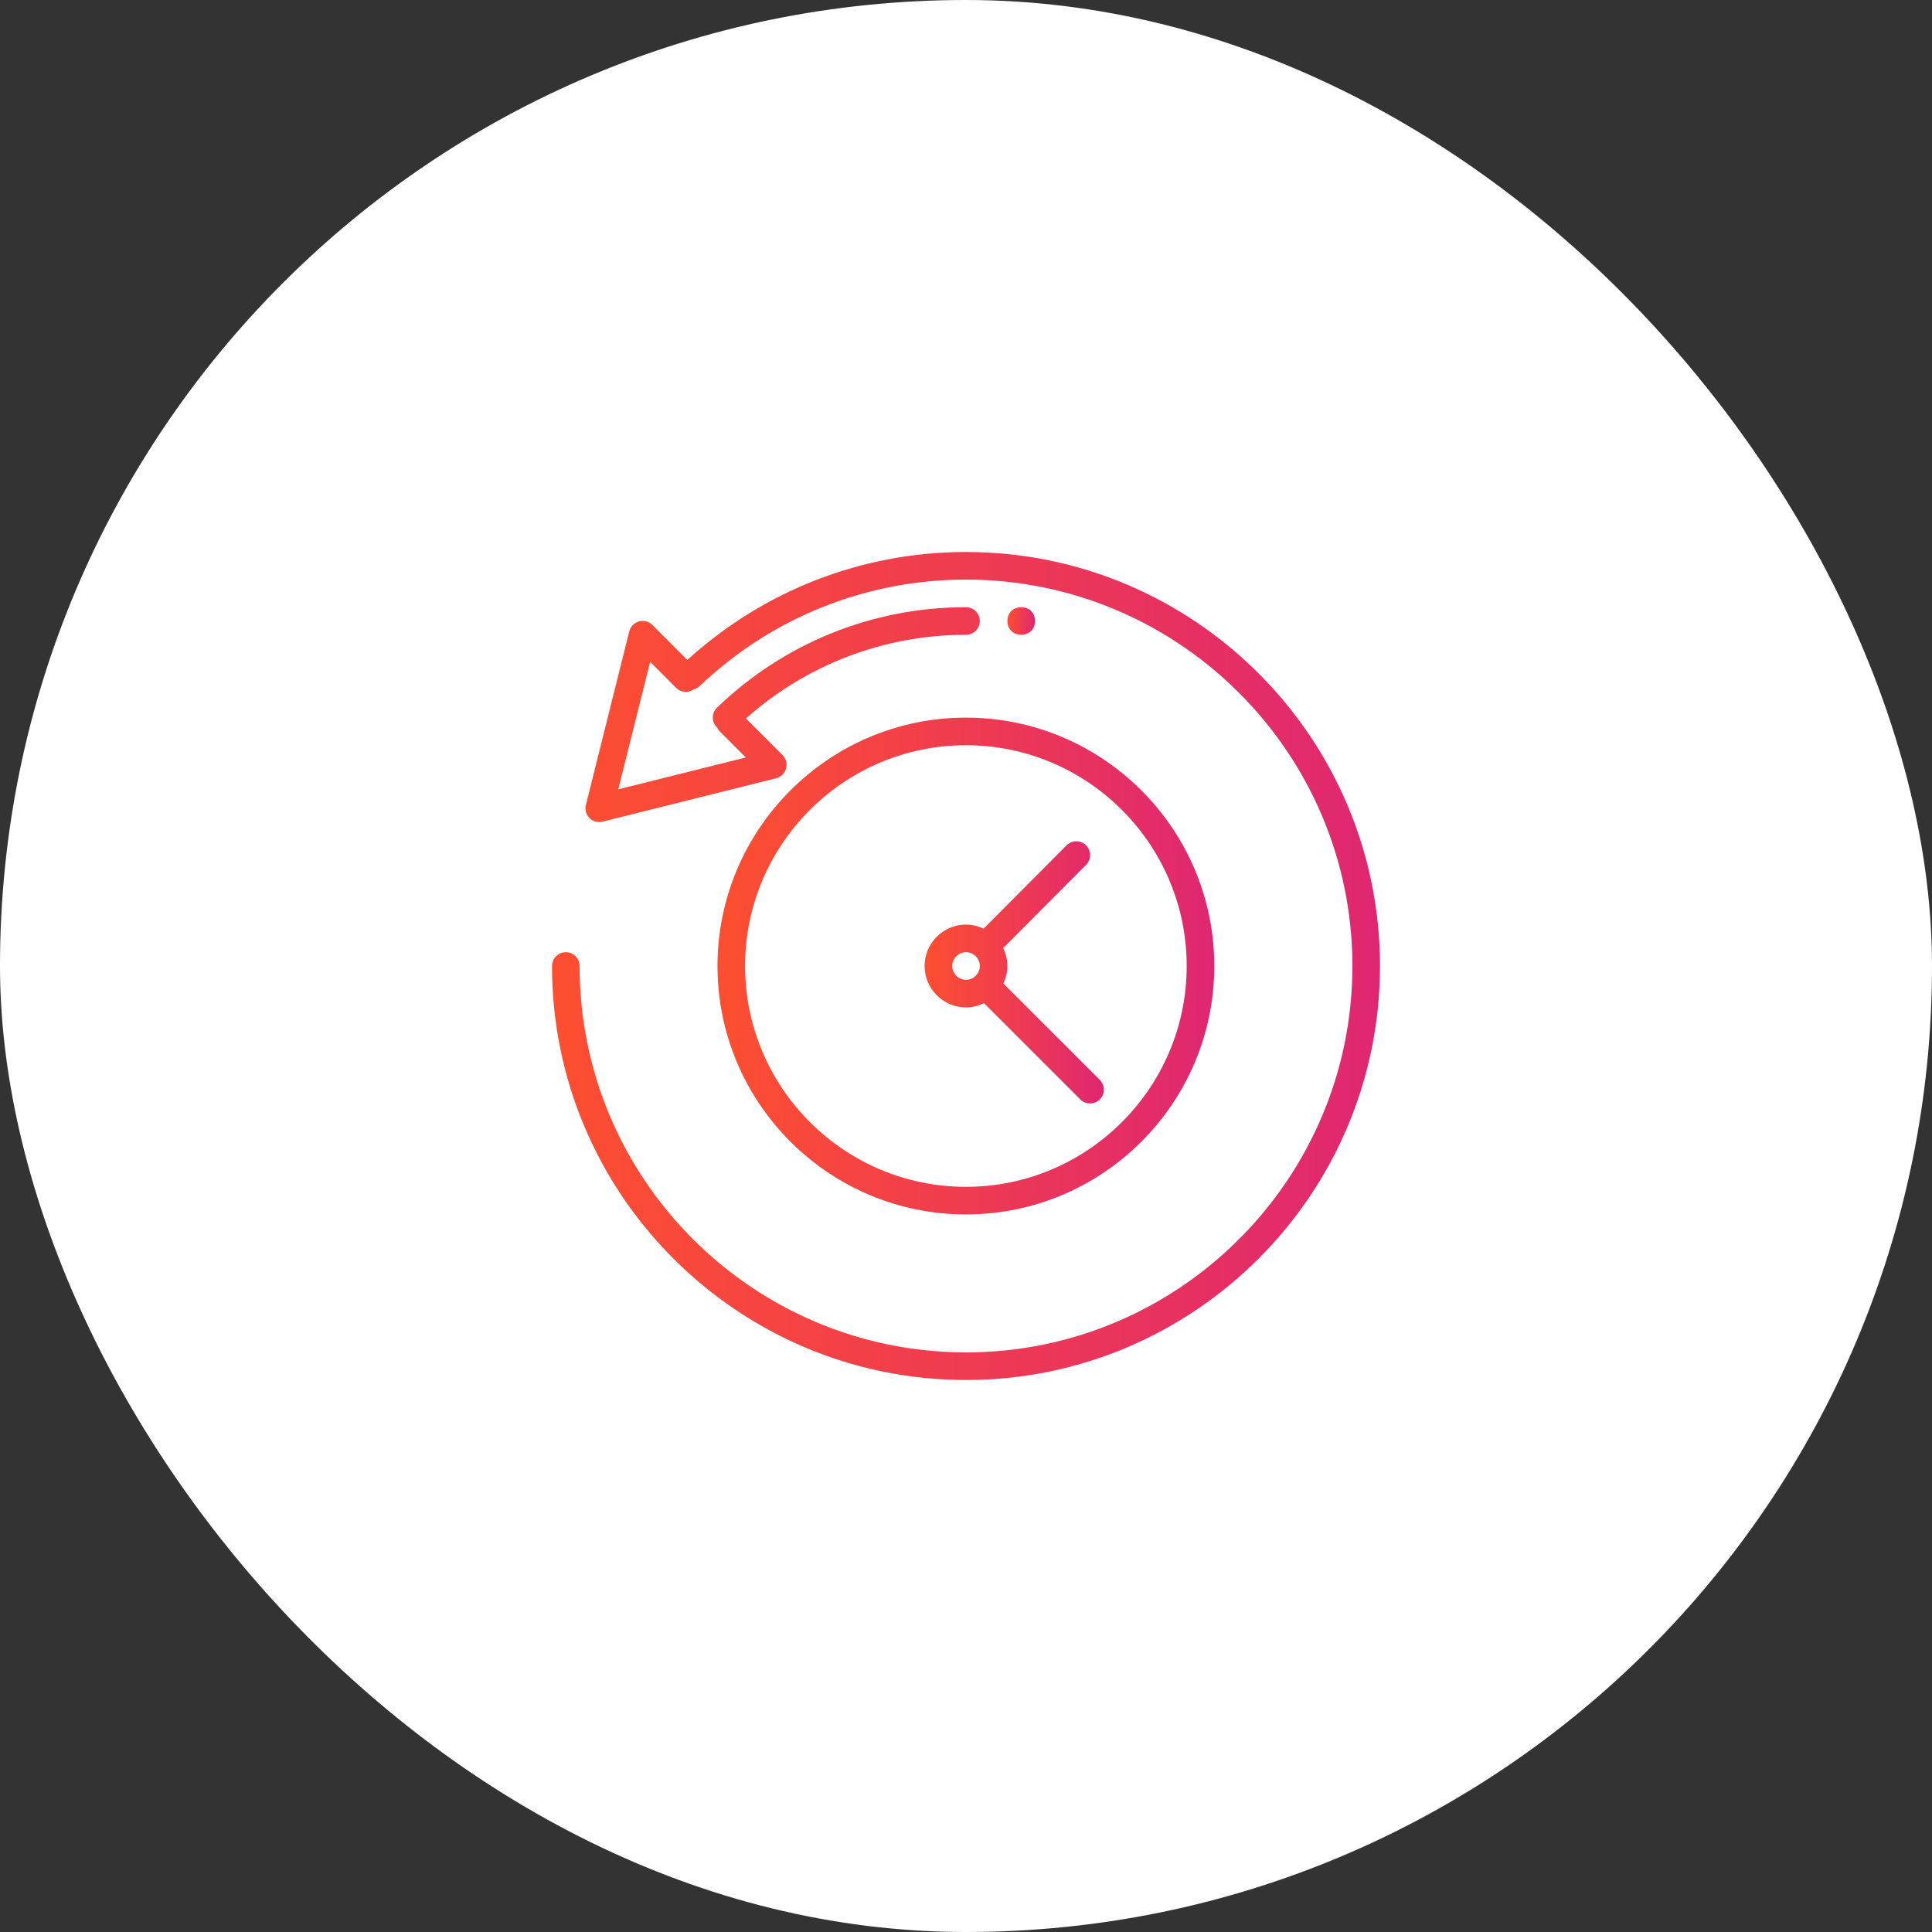 <svg width="70" height="70" viewBox="0 0 70 70" fill="none" xmlns="http://www.w3.org/2000/svg">
<rect x="0" y="0" width="70" height="70" fill="#333333" stroke="none"/>
<rect width="70" height="70" rx="35" fill="white"/>
<path d="M43.996 35.001C43.996 30.039 39.958 26.001 34.996 26.001C30.034 26.001 25.996 30.039 25.996 35.001C25.996 39.963 30.034 44.001 34.996 44.001C39.96 44.001 43.996 39.963 43.996 35.001ZM26.996 35.001C26.996 30.59 30.585 27.001 34.996 27.001C39.407 27.001 42.996 30.59 42.996 35.001C42.996 39.412 39.407 43.001 34.996 43.001C30.586 43.001 26.996 39.411 26.996 35.001Z" fill="url(#paint0_linear_6643_3836)"/>
<path d="M35 20C31.242 20 27.672 21.39 24.903 23.912L23.638 22.645C23.51 22.517 23.324 22.467 23.151 22.516C22.978 22.564 22.842 22.702 22.799 22.876L21.228 29.164C21.185 29.334 21.235 29.514 21.359 29.639C21.454 29.734 21.582 29.785 21.713 29.785C21.754 29.785 21.794 29.78 21.834 29.769L28.121 28.198C28.295 28.154 28.433 28.019 28.481 27.846C28.53 27.673 28.48 27.487 28.354 27.359L27.027 26.032C29.226 24.075 32.037 23 35 23C35.276 23 35.5 22.776 35.5 22.5C35.5 22.224 35.276 22 35 22C31.617 22 28.414 23.293 25.979 25.639C25.78 25.831 25.775 26.147 25.966 26.346C25.973 26.353 25.982 26.358 25.988 26.366C26.012 26.411 26.036 26.457 26.074 26.496L27.022 27.444L22.401 28.599L23.556 23.979L24.503 24.927C24.676 25.1 24.94 25.111 25.134 24.977C25.21 24.956 25.282 24.922 25.344 24.863C27.958 22.371 31.387 21 35 21C42.72 21 49 27.28 49 35C49 42.72 42.72 49 35 49C27.28 49 21 42.72 21 35C21 34.724 20.776 34.5 20.5 34.5C20.224 34.5 20 34.724 20 35C20 43.271 26.729 50 35 50C43.271 50 50 43.271 50 35C50 26.729 43.27 20 35 20Z" fill="url(#paint1_linear_6643_3836)"/>
<path d="M35.651 36.345L39.141 39.834C39.238 39.932 39.366 39.98 39.495 39.98C39.622 39.98 39.751 39.932 39.849 39.834C40.044 39.639 40.044 39.323 39.849 39.127L36.354 35.635C36.445 35.441 36.5 35.227 36.5 35C36.5 34.767 36.441 34.548 36.346 34.351L39.352 31.334C39.547 31.139 39.546 30.823 39.35 30.627C39.155 30.432 38.839 30.433 38.643 30.629L35.637 33.647C35.443 33.556 35.228 33.5 35 33.5C34.173 33.5 33.5 34.173 33.5 35C33.5 35.827 34.173 36.5 35 36.5C35.234 36.5 35.453 36.441 35.651 36.345ZM34.501 35C34.501 34.724 34.725 34.5 35.001 34.5C35.136 34.5 35.259 34.554 35.349 34.642C35.35 34.643 35.35 34.644 35.35 34.644C35.351 34.645 35.354 34.647 35.355 34.648C35.445 34.738 35.501 34.863 35.501 35.001C35.501 35.13 35.45 35.246 35.37 35.336C35.366 35.34 35.359 35.341 35.355 35.345C35.35 35.35 35.349 35.358 35.344 35.363C35.254 35.448 35.134 35.501 35.001 35.501C34.725 35.5 34.501 35.276 34.501 35Z" fill="url(#paint2_linear_6643_3836)"/>
<path d="M37.5 22.5C37.5 23.167 36.5 23.167 36.5 22.5C36.5 21.833 37.5 21.833 37.5 22.5Z" fill="url(#paint3_linear_6643_3836)"/>
<defs>
<linearGradient id="paint0_linear_6643_3836" x1="44.055" y1="36.981" x2="26.384" y2="36.882" gradientUnits="userSpaceOnUse">
<stop stop-color="#DF2771"/>
<stop offset="1" stop-color="#FD4E32"/>
</linearGradient>
<linearGradient id="paint1_linear_6643_3836" x1="50.098" y1="38.3" x2="20.646" y2="38.135" gradientUnits="userSpaceOnUse">
<stop stop-color="#DF2771"/>
<stop offset="1" stop-color="#FD4E32"/>
</linearGradient>
<linearGradient id="paint2_linear_6643_3836" x1="40.017" y1="36.276" x2="33.64" y2="36.251" gradientUnits="userSpaceOnUse">
<stop stop-color="#DF2771"/>
<stop offset="1" stop-color="#FD4E32"/>
</linearGradient>
<linearGradient id="paint3_linear_6643_3836" x1="37.503" y1="22.61" x2="36.522" y2="22.605" gradientUnits="userSpaceOnUse">
<stop stop-color="#DF2771"/>
<stop offset="1" stop-color="#FD4E32"/>
</linearGradient>
</defs>
</svg>

